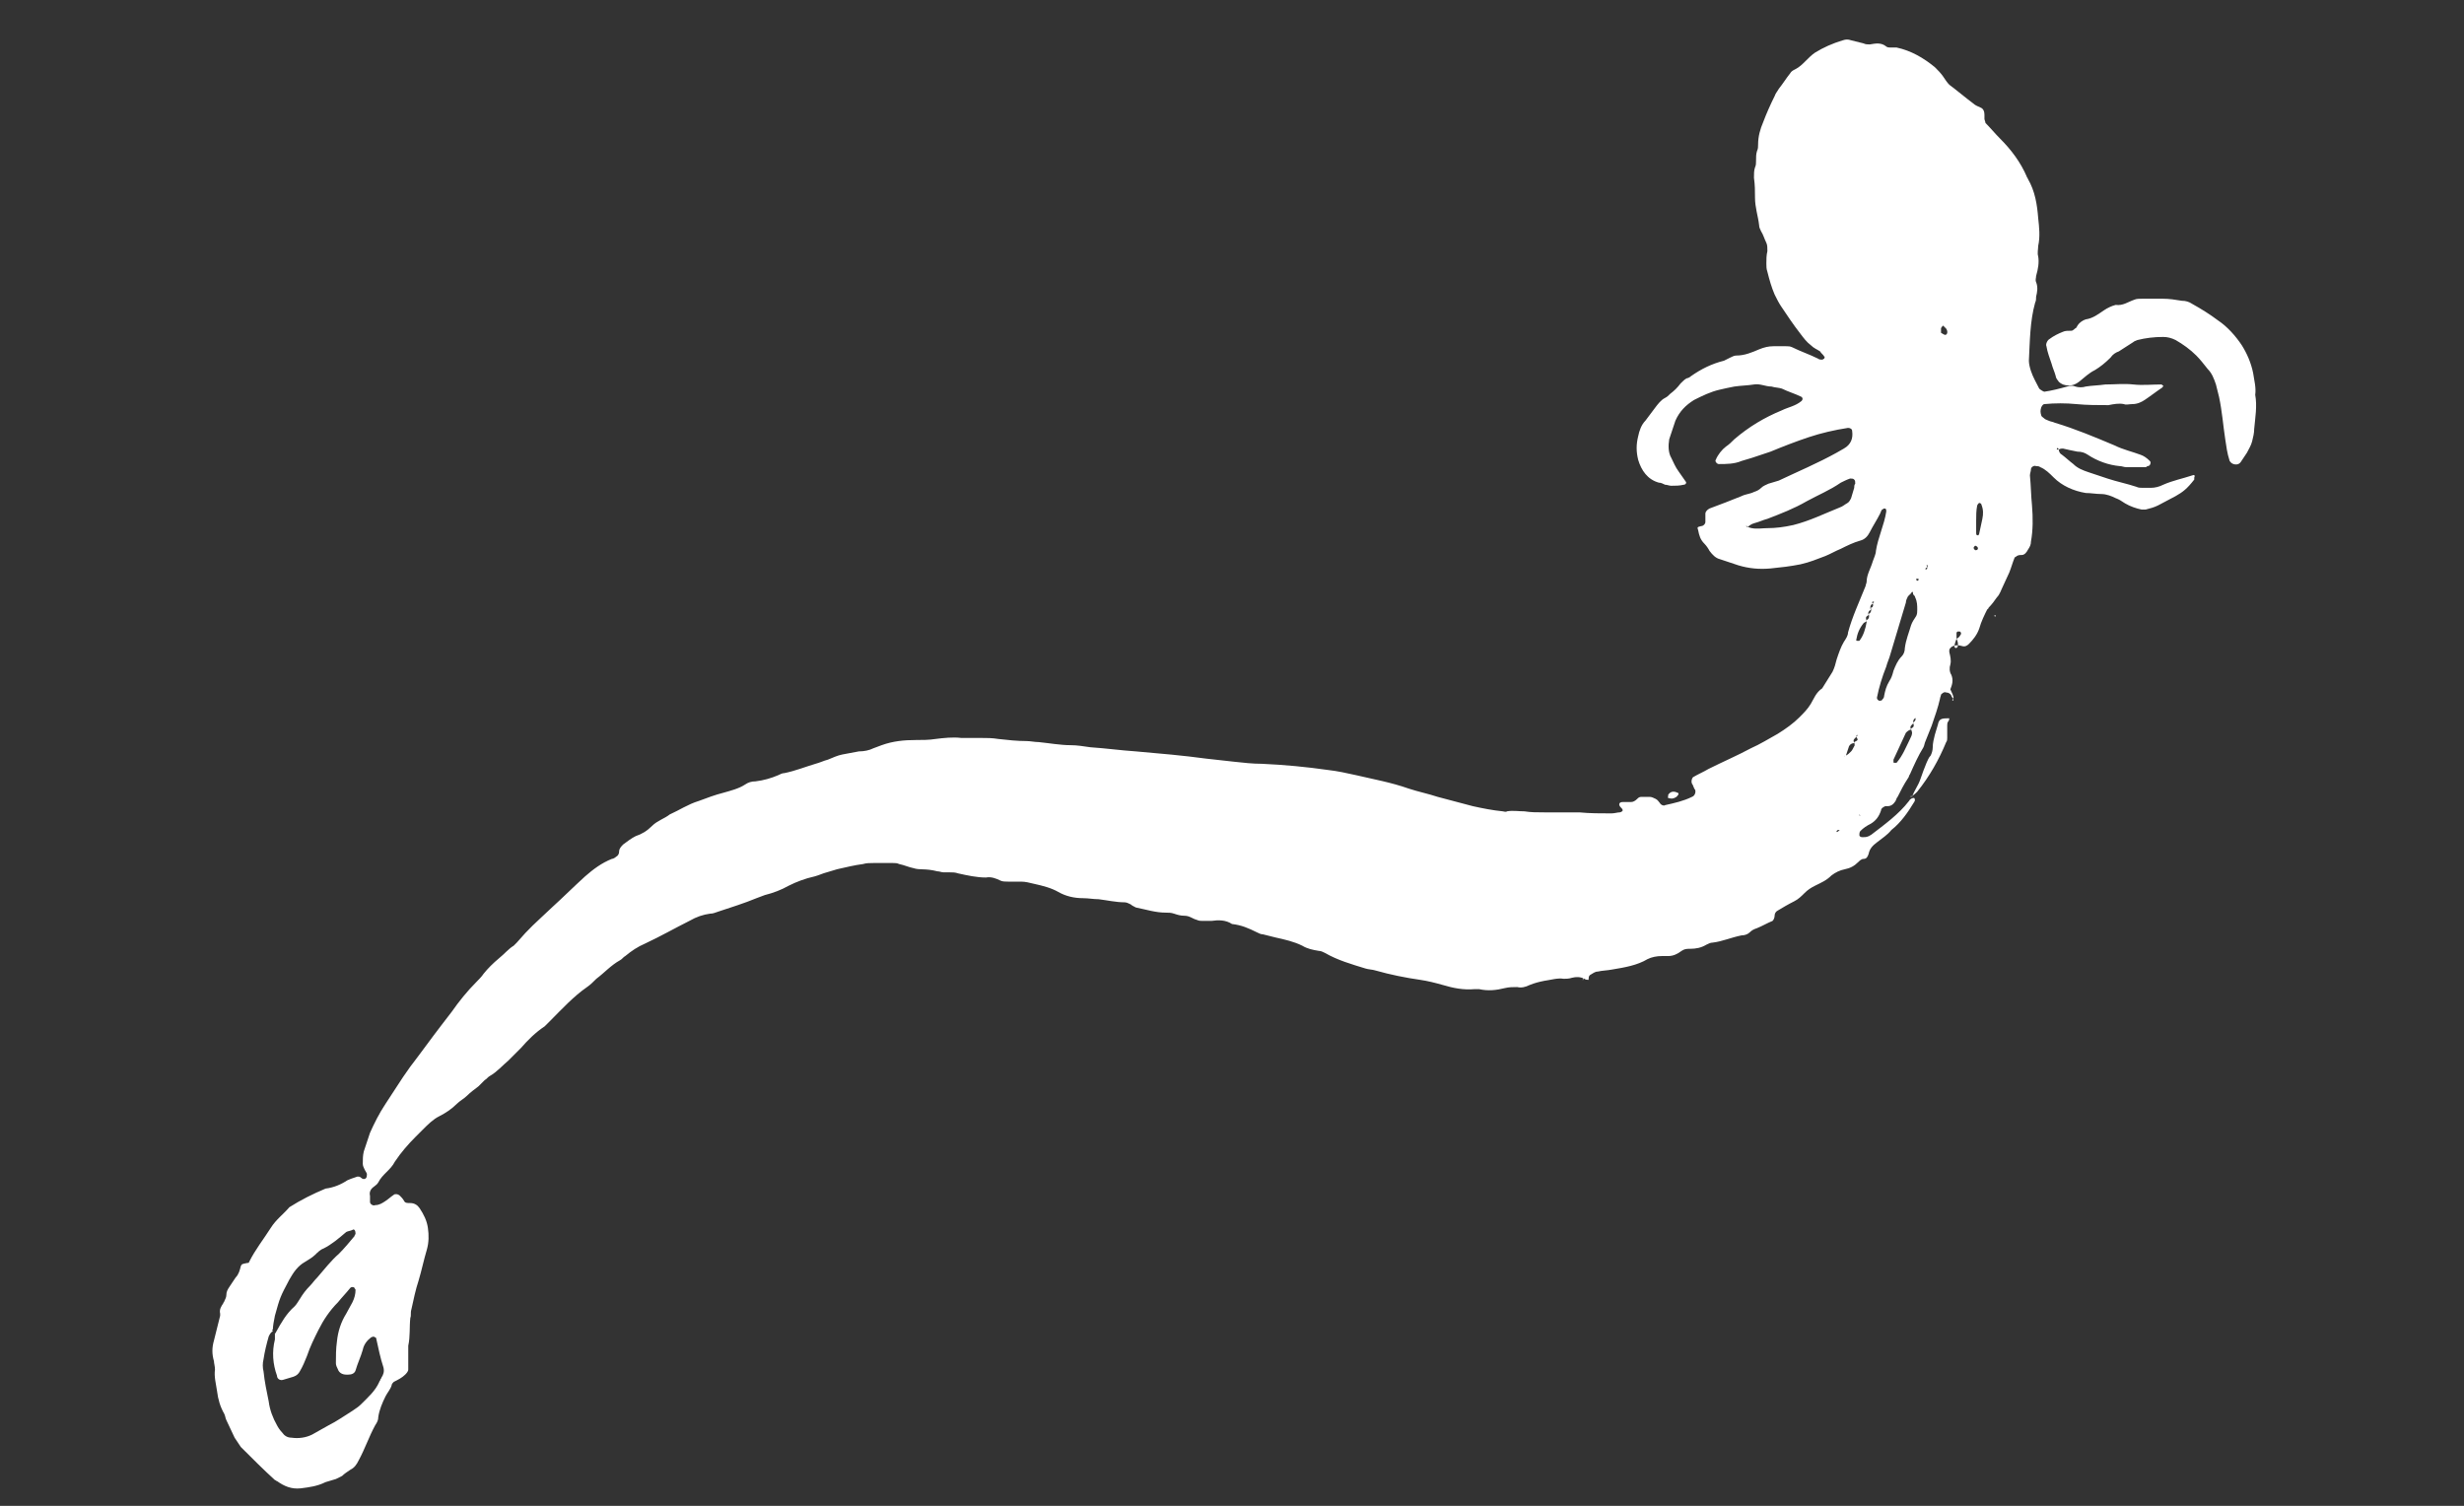 <?xml version="1.0" encoding="utf-8"?>
<!-- Generator: Adobe Illustrator 23.0.0, SVG Export Plug-In . SVG Version: 6.00 Build 0)  -->
<svg version="1.1" id="レイヤー_1" xmlns="http://www.w3.org/2000/svg" xmlns:xlink="http://www.w3.org/1999/xlink" x="0px"
	 y="0px" viewBox="0 0 238.4 145.7" style="enable-background:new 0 0 238.4 145.7;" xml:space="preserve">
<rect x="0" y="0" width="238.4" height="145.7" fill="#333333" stroke="none"/>
<style type="text/css">
	.st0{fill:#FFFFFF;}
</style>
<path class="st0" d="M189,67.6c-0.1-0.1-0.2-0.2-0.2-0.3c-0.1-0.2-0.3-0.3-0.5-0.3c-0.2-0.1-0.4,0.1-0.5,0.2c0,0.1-0.1,0.3-0.1,0.4
	c-0.2,0.9-0.5,1.7-0.8,2.6c-0.2,0.5-0.4,1-0.6,1.5c-0.1,0.2-0.1,0.4-0.2,0.6c-0.5,0.8-0.9,1.7-1.3,2.6c-0.1,0.1-0.1,0.3-0.2,0.4
	c-0.4,0.6-0.7,1.2-1,1.8c-0.1,0.1-0.1,0.2-0.2,0.4c-0.2,0.3-0.4,0.5-0.8,0.5c-0.1,0-0.1,0-0.2,0c-0.2,0.1-0.4,0.2-0.4,0.4
	c-0.2,0.6-0.5,1-1,1.3c-0.4,0.2-0.7,0.4-1,0.7c-0.1,0.1-0.1,0.3-0.1,0.4c0,0.1,0.1,0.2,0.3,0.2c0.2,0,0.4,0,0.6-0.1
	c0.1,0,0.1-0.1,0.2-0.1c1.3-1,2.7-2,3.7-3.3c0.1-0.2,0.3-0.3,0.5-0.3l0,0c0.1,0.1,0.1,0.3,0,0.4c-0.6,1-1.3,2-2.2,2.7
	c-0.4,0.5-0.9,0.8-1.4,1.2c-0.4,0.3-0.7,0.6-0.8,1.1c-0.1,0.3-0.2,0.5-0.5,0.5c-0.2,0-0.4,0.2-0.5,0.3c-0.4,0.4-0.8,0.6-1.3,0.7
	c-0.5,0.1-0.9,0.3-1.3,0.6c-0.5,0.5-1,0.7-1.6,1c-0.4,0.2-0.7,0.4-1,0.7c-0.3,0.3-0.6,0.6-1,0.8c-0.6,0.3-1.1,0.6-1.6,0.9
	c-0.2,0.1-0.3,0.3-0.3,0.5c0,0.2-0.1,0.4-0.2,0.5c-0.5,0.2-1,0.5-1.5,0.7c-0.3,0.1-0.5,0.2-0.7,0.4c-0.2,0.2-0.5,0.3-0.8,0.3
	c-1,0.2-1.9,0.6-2.8,0.7c-0.2,0-0.4,0.1-0.6,0.2c-0.5,0.3-1,0.4-1.6,0.4c-0.3,0-0.5,0-0.8,0.2c-0.4,0.3-0.8,0.5-1.3,0.5
	c-0.2,0-0.4,0-0.6,0c-0.5,0-1,0.1-1.4,0.3c-1,0.6-2.2,0.8-3.4,1c-0.5,0.1-1,0.1-1.4,0.2c-0.3,0-0.5,0.2-0.7,0.3
	c-0.2,0.1-0.2,0.3-0.2,0.6l0-0.1c-0.1,0-0.3,0-0.4-0.1c-0.4-0.2-0.8-0.2-1.2-0.1c-0.3,0.1-0.6,0.1-0.8,0.1c-0.6-0.1-1.2,0.1-1.9,0.2
	c-0.5,0.1-0.9,0.2-1.4,0.4c-0.4,0.2-0.8,0.3-1.2,0.2c-0.4,0-0.8,0-1.2,0.1c-0.8,0.2-1.6,0.3-2.5,0.1c-0.1,0-0.3,0-0.4,0
	c-1.1,0.1-2.1-0.1-3.1-0.4c-0.7-0.2-1.5-0.4-2.2-0.5c-1.4-0.2-2.9-0.5-4.3-0.9c-0.3-0.1-0.7-0.1-1-0.2c-1.3-0.4-2.7-0.8-3.9-1.5
	c-0.2-0.1-0.4-0.2-0.6-0.2c-0.6-0.1-1.1-0.2-1.6-0.5c-0.8-0.4-1.7-0.6-2.6-0.8c-0.4-0.1-0.8-0.2-1.2-0.3c-0.2,0-0.4-0.1-0.6-0.2
	c-0.8-0.4-1.5-0.7-2.4-0.8c-0.6-0.4-1.3-0.4-2-0.3c-0.3,0-0.6,0-0.8,0c-0.2,0-0.4,0-0.6-0.1c-0.4-0.1-0.7-0.4-1.2-0.4
	c-0.4,0-0.7-0.1-1-0.2c-0.3-0.1-0.5-0.1-0.8-0.1c-1,0-1.9-0.3-2.9-0.5c-0.2-0.1-0.4-0.2-0.5-0.3c-0.2-0.1-0.4-0.2-0.6-0.2
	c-0.8,0-1.7-0.2-2.5-0.3c-0.5,0-1-0.1-1.5-0.1c-0.9,0-1.7-0.2-2.4-0.6c-0.7-0.4-1.5-0.6-2.4-0.8c-0.4-0.1-0.8-0.2-1.2-0.2
	c-0.4,0-0.8,0-1.2,0c-0.3,0-0.6,0-0.8-0.1c-0.4-0.2-0.9-0.4-1.4-0.3c-0.9,0-1.8-0.2-2.7-0.4c-0.3-0.1-0.5-0.1-0.8-0.1
	c-0.2,0-0.4,0-0.6,0c-0.2,0-0.4-0.1-0.6-0.1C89.5,84,89,84.2,88.4,84c-0.5-0.1-0.9-0.3-1.4-0.4c-0.2-0.1-0.4-0.1-0.6-0.1
	c-0.6,0-1.3,0-1.9,0c-0.3,0-0.7,0-1,0.1c-0.8,0.1-1.6,0.3-2.5,0.5c-0.3,0.1-0.7,0.2-1,0.3c-0.4,0.1-0.8,0.3-1.2,0.4
	c-0.9,0.2-1.7,0.5-2.5,0.9c-0.7,0.4-1.5,0.7-2.3,0.9c-0.3,0.1-0.5,0.2-0.8,0.3c-1.2,0.5-2.5,0.9-3.7,1.3c-0.3,0.1-0.5,0.2-0.8,0.2
	c-0.7,0.1-1.3,0.3-2,0.7c-1.4,0.7-2.8,1.5-4.3,2.2c-0.7,0.3-1.3,0.7-1.9,1.2c-0.2,0.1-0.3,0.3-0.5,0.4c-0.9,0.5-1.5,1.2-2.3,1.8
	c-0.3,0.3-0.6,0.6-0.9,0.8c-1.3,0.9-2.4,2.1-3.5,3.2c-0.2,0.2-0.4,0.4-0.6,0.6c-0.9,0.6-1.6,1.3-2.3,2.1c-0.4,0.4-0.8,0.8-1.2,1.2
	c-0.6,0.5-1.1,1.1-1.8,1.5c-0.2,0.1-0.3,0.3-0.5,0.4c-0.2,0.2-0.4,0.4-0.6,0.6c-0.4,0.3-0.8,0.6-1.1,0.9c-0.3,0.3-0.7,0.5-1,0.8
	c-0.5,0.5-1.1,0.9-1.7,1.2c-0.6,0.3-1.1,0.8-1.6,1.3c-0.2,0.2-0.5,0.5-0.7,0.7c-0.7,0.7-1.4,1.5-2,2.4c-0.2,0.4-0.5,0.7-0.8,1
	c-0.3,0.3-0.6,0.6-0.8,1c-0.1,0.2-0.3,0.3-0.4,0.4c-0.3,0.2-0.5,0.5-0.4,0.9c0,0.2,0,0.4,0,0.6c0,0.2,0.3,0.4,0.5,0.3
	c0.4,0,0.7-0.2,1-0.4c0.3-0.2,0.5-0.4,0.8-0.6c0.1-0.1,0.4-0.1,0.6,0.1c0.1,0.1,0.3,0.3,0.4,0.5c0.1,0.2,0.3,0.2,0.6,0.2
	c0.4,0,0.7,0.2,0.9,0.5c0.4,0.6,0.7,1.2,0.8,1.9c0.1,0.7,0.1,1.4-0.1,2.1c-0.3,1-0.5,2-0.8,3c-0.3,0.9-0.5,1.9-0.7,2.8
	c-0.1,0.3,0,0.6-0.1,0.8c-0.1,0.9,0,1.8-0.2,2.7c0,0.2,0,0.4,0,0.6c0,0.6,0,1.1,0,1.7c0,0.2-0.2,0.4-0.3,0.5
	c-0.3,0.3-0.7,0.5-1.1,0.7c-0.1,0.1-0.2,0.2-0.2,0.3c-0.1,0.4-0.4,0.7-0.6,1.1c-0.3,0.6-0.6,1.3-0.7,2c0,0.3-0.1,0.5-0.3,0.8
	c-0.6,1.1-1,2.3-1.6,3.4c-0.2,0.4-0.4,0.7-0.8,0.9c-0.3,0.2-0.6,0.4-0.8,0.6c-0.2,0.1-0.4,0.2-0.6,0.3c-0.3,0.1-0.7,0.2-1,0.3
	c-0.8,0.4-1.6,0.5-2.4,0.6c-0.9,0.1-1.6-0.2-2.3-0.7c-0.1,0-0.1-0.1-0.2-0.1c-1.1-1-2.2-2.1-3.3-3.2c-0.2-0.3-0.4-0.6-0.6-0.9
	c-0.3-0.6-0.5-1.1-0.8-1.7c-0.1-0.2-0.1-0.4-0.2-0.6c-0.4-0.7-0.6-1.4-0.7-2.2c-0.1-0.7-0.3-1.4-0.2-2.1c0-0.3-0.1-0.6-0.1-0.8
	c-0.2-0.7-0.2-1.3,0-2c0.2-0.8,0.4-1.6,0.6-2.4c0-0.1,0-0.1,0-0.2c-0.1-0.4,0.1-0.7,0.3-1c0-0.1,0.1-0.1,0.1-0.2
	c0.1-0.2,0.2-0.4,0.2-0.6c0-0.3,0.1-0.5,0.3-0.8c0.2-0.3,0.4-0.6,0.6-0.9c0.3-0.3,0.4-0.7,0.5-1.1c0.1-0.2,0.1-0.2,0.6-0.3
	c0.1,0,0.2,0,0.2-0.1c0.6-1.2,1.4-2.2,2.1-3.3c0.5-0.8,1.2-1.3,1.8-2c1.1-0.7,2.3-1.3,3.5-1.8c0.8-0.1,1.5-0.4,2.1-0.8
	c0.2-0.1,0.5-0.2,0.8-0.3c0.2-0.1,0.4-0.1,0.6,0.1c0.1,0.1,0.3,0.1,0.4,0c0.1-0.1,0.1-0.3,0.1-0.4c0-0.1-0.1-0.2-0.2-0.4
	c-0.1-0.2-0.2-0.4-0.2-0.6c0-0.4,0-0.8,0.1-1.2c0.2-0.6,0.4-1.2,0.6-1.8c0.4-0.9,0.9-1.9,1.5-2.8c0.6-0.9,1.1-1.7,1.7-2.6
	c0.2-0.3,0.5-0.7,0.7-1c1-1.3,2-2.7,3-4c0.3-0.4,0.7-0.9,1-1.3c0.7-1,1.5-2,2.4-2.9c0.2-0.2,0.5-0.5,0.7-0.8c0.4-0.5,0.9-1,1.5-1.5
	c0.5-0.4,0.9-0.9,1.4-1.2c0.1-0.1,0.2-0.2,0.3-0.3c1.3-1.5,1.6-1.7,3.4-3.4c1.1-1,2.1-2,3.2-3c0.8-0.7,1.6-1.3,2.6-1.7
	c0.1,0,0.3-0.1,0.4-0.2c0.2-0.1,0.3-0.3,0.3-0.5c0-0.3,0.2-0.5,0.4-0.7c0.4-0.3,0.8-0.6,1.2-0.8c0.6-0.2,1.1-0.5,1.6-1
	c0.5-0.5,1.2-0.7,1.7-1.1c0.9-0.4,1.8-1,2.8-1.3c0.8-0.3,1.6-0.6,2.4-0.8c0.7-0.2,1.5-0.4,2.1-0.8c0.3-0.2,0.6-0.3,1-0.3
	c0.8-0.1,1.5-0.3,2.2-0.6c0.2-0.1,0.4-0.2,0.6-0.2c1-0.2,2-0.6,3-0.9c0.4-0.1,0.8-0.3,1.2-0.4c0.5-0.2,0.9-0.4,1.4-0.5
	c0.5-0.1,1.1-0.2,1.6-0.3c0.5,0,1-0.1,1.4-0.3c0.3-0.1,0.5-0.2,0.8-0.3c1.1-0.4,2.2-0.5,3.3-0.5c0.6,0,1.3,0,1.9-0.1
	c0.8-0.1,1.7-0.2,2.5-0.1c0.6,0,1.3,0,1.9,0c0.6,0,1.1,0,1.7,0.1c0.9,0.1,1.8,0.2,2.7,0.2c0.4,0,0.8,0.1,1.2,0.1
	c1,0.1,2.1,0.3,3.1,0.3c0.6,0,1.2,0.1,1.9,0.2c1.5,0.1,2.9,0.3,4.4,0.4c2.3,0.2,4.6,0.4,6.8,0.7c0.9,0.1,1.8,0.2,2.7,0.3
	c0.9,0.1,1.8,0.2,2.7,0.2c2.2,0.1,4.3,0.3,6.4,0.6c0.9,0.1,1.8,0.3,2.7,0.5c1.7,0.4,3.4,0.7,5.1,1.3c0.9,0.3,1.9,0.5,2.8,0.8
	c1.1,0.3,2.3,0.6,3.4,0.9c0.9,0.2,1.9,0.4,2.9,0.5c0.1,0,0.3,0.1,0.4,0c0.6-0.1,1.1,0,1.7,0c0.6,0.1,1.2,0.1,1.9,0.1
	c0.6,0,1.1,0,1.7,0c0.6,0,1.1,0,1.7,0c1,0.1,2.1,0.1,3.1,0.1c0.3,0,0.6-0.1,0.8-0.1c0.1,0,0.3-0.1,0.3-0.2c0-0.1-0.1-0.2-0.2-0.3
	c-0.2-0.2-0.2-0.5,0.2-0.5c0.3,0,0.6,0,0.8,0c0.2,0,0.4-0.1,0.6-0.3c0.1-0.1,0.2-0.2,0.4-0.2c0.3,0,0.6,0,0.8,0
	c0.2,0,0.4,0.1,0.6,0.2c0.2,0.1,0.3,0.3,0.4,0.4c0.1,0.2,0.4,0.3,0.5,0.2c0.9-0.2,1.8-0.4,2.6-0.8c0.3-0.1,0.4-0.5,0.3-0.7
	c-0.1-0.1-0.1-0.2-0.2-0.4c0-0.1-0.1-0.1-0.1-0.2c-0.1-0.2,0-0.5,0.1-0.6c0.5-0.3,1-0.5,1.5-0.8c1.4-0.7,2.8-1.3,4.1-2
	c0.9-0.4,1.7-0.9,2.6-1.4c0.8-0.5,1.5-1,2.1-1.6c0.4-0.4,0.8-0.8,1.1-1.3c0.3-0.5,0.5-1.1,1.1-1.5c0.3-0.5,0.7-1.1,1-1.6
	c0.2-0.4,0.3-0.8,0.4-1.2c0.2-0.6,0.4-1.2,0.7-1.7c0.2-0.3,0.4-0.6,0.4-0.9c0.4-1.5,1.1-3,1.7-4.5c0-0.1,0.1-0.3,0.1-0.4
	c0-0.7,0.4-1.3,0.6-2c0.1-0.3,0.3-0.7,0.3-1c0.2-1.3,0.8-2.5,1-3.8c0-0.2,0-0.3-0.2-0.3c-0.1,0-0.1,0.1-0.2,0.1
	c-0.1,0.1-0.1,0.2-0.2,0.4c-0.3,0.6-0.7,1.2-1,1.8c-0.2,0.4-0.5,0.7-0.9,0.8c-0.7,0.2-1.3,0.5-1.9,0.8c-0.5,0.2-1,0.5-1.5,0.7
	c-0.8,0.3-1.5,0.6-2.4,0.8c-1,0.2-1.9,0.3-2.9,0.4c-1.1,0.1-2.1,0-3.1-0.3c-0.6-0.2-1.2-0.4-1.8-0.6c-0.4-0.1-0.7-0.4-1-0.8
	c-0.1-0.2-0.3-0.5-0.5-0.7c-0.4-0.4-0.5-0.8-0.6-1.3c-0.1-0.3-0.1-0.3,0.3-0.4c0.2,0,0.4-0.2,0.4-0.4c0-0.3,0-0.6,0-0.8
	c0-0.2,0.2-0.4,0.4-0.5c1.1-0.4,2.1-0.8,3.1-1.2c0.4-0.2,0.8-0.2,1.2-0.4c0.3-0.1,0.5-0.2,0.7-0.4c0.2-0.2,0.5-0.3,0.7-0.4
	c0.3-0.1,0.7-0.2,1-0.3c1.9-0.9,3.8-1.7,5.6-2.7c0.2-0.1,0.5-0.3,0.7-0.4c0.7-0.4,0.9-1,0.8-1.7c0-0.2-0.2-0.3-0.4-0.3
	c-1.3,0.2-2.6,0.5-3.8,0.9c-1.2,0.4-2.5,0.9-3.7,1.4c-0.6,0.2-1.2,0.4-1.8,0.6c-0.3,0.1-0.7,0.2-1,0.3c-0.7,0.3-1.5,0.3-2.2,0.3
	c-0.2,0-0.4-0.3-0.3-0.4c0.2-0.5,0.6-1,1-1.3c0.3-0.2,0.5-0.4,0.8-0.7c1.4-1.2,2.9-2.1,4.6-2.8c0.6-0.3,1.3-0.4,1.9-0.9
	c0,0,0.1-0.1,0.1-0.2c0-0.1,0-0.1-0.1-0.2c-0.6-0.3-1.3-0.5-1.9-0.8c-0.3-0.1-0.7-0.1-1-0.2c-0.6,0-1.1-0.3-1.7-0.2
	c-0.6,0.1-1.2,0.1-1.9,0.2c-0.5,0.1-1,0.2-1.4,0.3c-0.9,0.2-1.7,0.6-2.5,1c-0.8,0.5-1.4,1.1-1.8,2c-0.2,0.6-0.4,1.2-0.6,1.8
	c-0.1,0.6-0.1,1.3,0.2,1.8c0.2,0.4,0.4,0.9,0.7,1.3c0.2,0.3,0.5,0.7,0.7,1c0.1,0.1,0,0.3-0.2,0.3c-0.4,0.1-0.8,0.1-1.2,0.1
	c-0.2,0-0.4-0.1-0.6-0.1c-0.2-0.1-0.4-0.2-0.6-0.2c-1.1-0.3-1.7-1.2-2-2.2c-0.2-0.8-0.2-1.5,0-2.3c0.1-0.5,0.3-1.1,0.7-1.5
	c0.3-0.4,0.6-0.8,0.9-1.2c0.3-0.4,0.6-0.8,1-1c0.2-0.1,0.3-0.2,0.5-0.4c0.4-0.3,0.7-0.6,1-1c0.2-0.2,0.4-0.4,0.6-0.5
	c0.1,0,0.3-0.1,0.4-0.2c1-0.7,2-1.2,3.2-1.5c0.2-0.1,0.4-0.2,0.6-0.3c0.2-0.1,0.4-0.2,0.6-0.2c0.8,0,1.5-0.3,2.2-0.6
	c0.5-0.2,0.9-0.3,1.4-0.3c0.4,0,0.8,0,1.2,0c0.2,0,0.4,0,0.6,0.1c0.8,0.4,1.7,0.7,2.5,1.1c0.1,0.1,0.3,0.1,0.4,0.1
	c0.1,0,0.1-0.1,0.2-0.1c0-0.1,0.1-0.2,0-0.2c-0.1-0.2-0.3-0.3-0.4-0.5c-0.3-0.2-0.6-0.3-0.9-0.6c-0.4-0.3-0.7-0.7-1-1.1
	c-0.7-0.9-1.3-1.8-1.9-2.7c-0.2-0.3-0.4-0.7-0.6-1.1c-0.3-0.7-0.5-1.4-0.7-2.2c-0.1-0.3-0.1-0.5-0.1-0.8c0-0.4,0-0.8,0.1-1.2
	c0-0.3,0-0.6-0.1-0.8c-0.2-0.4-0.3-0.8-0.5-1.1c-0.1-0.2-0.2-0.4-0.2-0.6c-0.1-0.9-0.4-1.7-0.4-2.7c0-0.6,0-1.2-0.1-1.9
	c0-0.4,0-0.7,0.1-1c0.1-0.2,0.1-0.4,0.1-0.6c0-0.4,0-0.7,0.1-1c0.1-0.2,0.1-0.4,0.1-0.6c0-0.8,0.2-1.5,0.5-2.2
	c0.3-0.8,0.7-1.7,1.1-2.5c0.1-0.3,0.3-0.5,0.4-0.7c0.4-0.5,0.7-1,1.1-1.5c0.1-0.2,0.3-0.3,0.5-0.4c0.4-0.2,0.7-0.5,1-0.8
	c0.3-0.3,0.6-0.6,0.9-0.8c0.8-0.5,1.7-0.9,2.7-1.2c0.3-0.1,0.5-0.1,0.8,0c0.4,0.1,0.8,0.2,1.2,0.3c0.2,0.1,0.4,0.1,0.6,0.1
	c0.6-0.1,1.1-0.2,1.6,0.2c0.1,0.1,0.3,0.1,0.4,0.1c0.2,0,0.4,0,0.6,0c1.4,0.3,2.6,1,3.7,1.9c0.3,0.3,0.6,0.6,0.8,0.9
	c0.2,0.3,0.4,0.6,0.6,0.8c0.8,0.6,1.5,1.2,2.3,1.8c0.2,0.2,0.5,0.3,0.7,0.4c0.3,0.1,0.4,0.4,0.4,0.7c0,0.1,0,0.3,0,0.4
	c0,0.1,0.1,0.3,0.1,0.4c0.5,0.5,0.9,1,1.4,1.5c1.1,1.1,2,2.3,2.6,3.7c0,0.1,0.1,0.1,0.1,0.2c0.7,1.2,0.9,2.5,1,3.8
	c0.1,0.9,0.2,1.8,0,2.7c0,0.3-0.1,0.7,0,1c0.1,0.6,0,1.2-0.2,1.9c0,0.2-0.1,0.4,0,0.6c0.2,0.5,0.1,1,0,1.4c0,0.2,0,0.4-0.1,0.6
	c-0.5,1.8-0.5,3.7-0.6,5.6c0,0.3,0.1,0.7,0.2,1c0.2,0.6,0.5,1.1,0.8,1.7c0.1,0.1,0.4,0.3,0.5,0.3c0.7-0.1,1.5-0.3,2.2-0.5
	c0.3-0.1,0.6-0.1,0.8,0c0.3,0.1,0.7,0.1,1,0c0.6-0.1,1.2-0.1,1.9-0.2c0.9,0,1.8-0.1,2.7,0c0.9,0.1,1.8,0,2.7,0
	c0.1,0,0.1,0.1,0.2,0.1c0,0,0,0.1-0.1,0.2c-0.6,0.4-1.1,0.8-1.7,1.2c-0.3,0.2-0.7,0.4-1.2,0.4c-0.3,0-0.6,0.1-0.8,0
	c-0.5-0.1-1,0-1.5,0.1c-1,0-2.1,0-3.1-0.1c-1-0.1-2.1-0.1-3.1,0c-0.1,0-0.2,0.1-0.3,0.3c-0.1,0.3-0.1,0.5,0,0.8
	c0,0.1,0.2,0.2,0.3,0.3c0.1,0.1,0.2,0.1,0.4,0.2c0.2,0.1,0.4,0.1,0.6,0.2c2,0.6,3.9,1.4,5.8,2.2c0.8,0.4,1.7,0.6,2.5,0.9
	c0.3,0.1,0.6,0.3,0.9,0.6c0.1,0.1,0.1,0.2,0,0.4c0,0-0.1,0.1-0.2,0.1c-0.1,0-0.1,0.1-0.2,0.1c-0.5,0-1,0-1.5,0c-0.1,0-0.3,0-0.4,0
	c-0.2,0-0.4-0.1-0.6-0.1c-1.1-0.1-2.2-0.5-3.1-1.1c-0.3-0.2-0.6-0.3-1-0.3c-0.5-0.1-1-0.2-1.4-0.3c-0.1,0-0.3,0-0.4,0.1
	c-0.1-0.2-0.2-0.2-0.2,0c0.1,0,0.1,0,0.2,0c0,0.2,0.1,0.4,0.3,0.5c0.4,0.3,0.7,0.6,1.1,0.9c0.4,0.4,0.9,0.6,1.5,0.8
	c0.6,0.2,1.2,0.4,1.8,0.6c0.9,0.3,1.9,0.5,2.8,0.8c0.2,0.1,0.4,0.1,0.6,0.1c0.3,0,0.6,0,0.8,0c0.4,0,0.8-0.1,1.2-0.3
	c0.9-0.4,1.9-0.6,2.8-0.9c0.2-0.1,0.3,0,0.2,0.2c0,0.1,0,0.1,0,0.2c-0.7,0.9-1.1,1.2-1.8,1.6c-0.6,0.3-1.1,0.6-1.7,0.9
	c-0.4,0.2-0.8,0.3-1.2,0.4c-0.1,0-0.3,0-0.4,0c-0.5-0.1-1.1-0.3-1.6-0.6c-0.3-0.2-0.6-0.4-0.9-0.5c-0.4-0.2-0.9-0.4-1.4-0.4
	c-0.5,0-1-0.1-1.5-0.1c-1.2-0.2-2.3-0.7-3.1-1.5c-0.4-0.4-0.8-0.8-1.3-1c-0.1-0.1-0.3-0.1-0.4-0.1c-0.2-0.1-0.5,0.1-0.5,0.3
	c0,0.2-0.1,0.4-0.1,0.6c0.1,1,0.1,1.9,0.2,2.9c0.1,1.2,0.1,2.4-0.1,3.5c0,0.3-0.1,0.5-0.3,0.8c-0.1,0.2-0.3,0.5-0.6,0.5
	c-0.2,0-0.4,0-0.6,0.2c-0.1,0-0.1,0.1-0.1,0.1c-0.2,0.5-0.3,0.9-0.5,1.4c-0.2,0.4-0.4,0.9-0.6,1.3c-0.2,0.4-0.3,0.8-0.6,1.1
	c-0.2,0.3-0.5,0.7-0.8,1c0,0.1-0.1,0.1-0.1,0.2l0-0.1c-0.3,0.6-0.6,1.2-0.8,1.9c-0.2,0.6-0.6,1.1-1,1.5c-0.2,0.2-0.4,0.3-0.7,0.2
	c-0.3-0.1-0.7-0.1-1,0.1c-0.1,0.1-0.2,0.2-0.2,0.3c0,0.1,0,0.1,0,0.2c0.1,0.4,0.2,0.8,0.1,1.2c-0.1,0.3-0.1,0.7,0.1,1
	c0.2,0.5,0.1,0.9-0.1,1.4C189.1,67.5,189,67.5,189,67.6L189,67.6z M186.5,54.9c-0.1,0-0.1,0-0.2,0.1c0,0,0,0.1,0,0.1
	C186.4,55.1,186.4,55.1,186.5,54.9c0-0.2,0-0.3-0.1-0.2C186.4,54.8,186.5,54.9,186.5,54.9z M181.2,58.4c-0.2,0.1-0.3,0.3-0.2,0.6
	c-0.2,0.1-0.3,0.3-0.2,0.5c-0.3,0.2-0.3,0.2-0.2,0.6c-0.1,0.1-0.2,0.1-0.3,0.2c-0.4,0.5-0.6,1-0.7,1.6c0,0.1,0,0.1,0.1,0.1
	c0,0,0.1,0,0.2,0c0.4-0.5,0.6-1.2,0.7-1.8c0-0.1,0-0.1,0-0.2c0.2-0.1,0.3-0.3,0.2-0.6c0.2-0.1,0.3-0.3,0.2-0.6
	C181.1,58.8,181.3,58.7,181.2,58.4c0-0.1,0.1-0.1,0.1-0.1c0,0,0-0.1,0-0.1C181.1,58.2,181.1,58.3,181.2,58.4z M179.6,71.3
	c-0.3,0.3-0.3,0.3-0.2,0.6c-0.2,0-0.4,0.1-0.5,0.3c-0.1,0.3-0.2,0.6-0.3,0.9c0,0.1,0,0.2-0.1,0.1c-0.1-0.2-0.1,0.1,0.1-0.1
	c0.2-0.1,0.3-0.2,0.5-0.4c0.1-0.1,0.2-0.3,0.3-0.5c0.1-0.1,0-0.3,0-0.4C179.8,71.6,179.8,71.6,179.6,71.3c0,0,0.1-0.1,0.1-0.1
	c0,0,0-0.1,0-0.1C179.7,71.1,179.6,71.1,179.6,71.3z M185.5,68.9c-0.1,0.2-0.1,0.4-0.2,0.6c-0.2,0.1-0.2,0.3-0.2,0.5
	c-0.3,0.3-0.3,0.3-0.2,0.6c-0.2,0-0.4,0.2-0.5,0.3c-0.4,0.9-0.8,1.7-1.2,2.6c0,0.1,0,0.1,0,0.2c0,0.1,0,0.1,0.1,0.1
	c0.1,0,0.1,0,0.2,0c0.6-0.7,0.9-1.5,1.3-2.3c0.1-0.2,0.2-0.4,0.2-0.6c0-0.1-0.1-0.3-0.1-0.4c0.3-0.2,0.3-0.2,0.2-0.6
	c0.2-0.1,0.3-0.3,0.2-0.5C185.3,69.3,185.4,69.1,185.5,68.9l0-0.1L185.5,68.9z M189.3,61.8c0.2-0.1,0.3-0.2,0.4-0.4
	c0.1-0.1,0-0.3-0.1-0.3c0,0-0.1,0-0.2,0c0,0-0.1,0.1-0.1,0.1C189.3,61.4,189.3,61.6,189.3,61.8c-0.1,0.3-0.2,0.5-0.2,0.8
	c0,0,0.1,0.1,0.1,0.1c0.1,0,0.1,0,0.2-0.1C189.5,62.3,189.4,62,189.3,61.8z M169.1,51c0,0,0-0.1-0.1-0.1c0,0-0.1,0-0.1,0
	C168.9,50.9,168.9,50.9,169.1,51c0.1,0,0.3,0.1,0.4,0.1c0.5,0.1,1,0,1.5,0c0.8,0,1.6-0.1,2.5-0.3c1.6-0.4,3-1.1,4.5-1.7
	c0.3-0.1,0.5-0.3,0.7-0.4c0.2-0.1,0.3-0.3,0.4-0.5c0.1-0.3,0.2-0.7,0.3-1c0-0.1,0-0.3,0.1-0.4c0-0.2,0-0.3-0.1-0.4
	c-0.1-0.1-0.2-0.1-0.4-0.1c-0.3,0.1-0.7,0.3-0.9,0.4c-1,0.7-2.2,1.2-3.3,1.8c-1.2,0.7-2.5,1.2-3.8,1.7c-0.4,0.1-0.8,0.3-1.2,0.4
	C169.4,50.7,169.2,50.9,169.1,51z M26.4,128.8c-0.2,0.1-0.3,0.3-0.4,0.5c-0.2,0.7-0.4,1.5-0.5,2.2c-0.1,0.4-0.1,0.8,0,1.2
	c0.1,1,0.3,1.9,0.5,2.9c0.1,0.8,0.4,1.6,0.8,2.3c0.1,0.2,0.3,0.5,0.5,0.7c0.2,0.3,0.5,0.5,0.9,0.5c0.7,0.1,1.4,0,2-0.3
	c0.5-0.3,1.1-0.6,1.6-0.9c0.8-0.4,1.5-0.9,2.3-1.4c0.3-0.2,0.6-0.4,0.8-0.6c0.7-0.7,1.4-1.3,1.8-2.2c0-0.1,0.1-0.1,0.1-0.2
	c0-0.1,0.1-0.1,0.1-0.2c0.2-0.3,0.3-0.6,0.2-1c-0.3-0.9-0.5-1.9-0.7-2.8c0-0.1-0.1-0.1-0.1-0.1c-0.1-0.1-0.2-0.1-0.4,0
	c-0.4,0.3-0.7,0.7-0.8,1.2c-0.2,0.7-0.5,1.3-0.7,2c-0.1,0.3-0.4,0.4-0.7,0.4c-0.1,0-0.1,0-0.2,0c-0.4,0-0.7-0.2-0.8-0.5
	c-0.1-0.2-0.2-0.4-0.2-0.6c0-0.7,0-1.4,0.1-2.1c0.1-1,0.4-1.9,0.9-2.7c0.2-0.4,0.4-0.7,0.6-1.1c0.2-0.4,0.3-0.8,0.3-1.2
	c0-0.1-0.1-0.1-0.1-0.2c-0.1-0.1-0.3-0.1-0.4,0c-0.4,0.5-0.8,0.9-1.2,1.4c-0.8,0.8-1.4,1.7-1.9,2.7c-0.4,0.8-0.8,1.6-1.1,2.5
	c-0.2,0.5-0.4,1-0.7,1.5c-0.1,0.2-0.3,0.4-0.6,0.5c-0.3,0.1-0.7,0.2-1,0.3c-0.3,0.1-0.6-0.1-0.6-0.4c-0.4-1.1-0.5-2.3-0.2-3.5
	c0-0.2,0-0.4,0-0.6c0.1,0,0.1-0.1,0.1-0.1c0.5-0.9,1-1.8,1.8-2.5c0.2-0.2,0.3-0.4,0.5-0.7c0.3-0.5,0.6-0.9,1-1.3
	c0.2-0.2,0.4-0.5,0.7-0.8c0.7-0.8,1.3-1.6,2.1-2.3c0.5-0.5,1-1.1,1.5-1.7c0,0,0-0.1,0.1-0.2c0-0.1,0-0.3-0.1-0.4c0,0-0.1-0.1-0.2,0
	c-0.2,0.1-0.4,0.1-0.6,0.2c-0.7,0.6-1.4,1.2-2.2,1.6c-0.3,0.1-0.6,0.4-0.8,0.6c-0.3,0.3-0.7,0.5-1,0.7c-0.7,0.4-1.1,1-1.5,1.7
	c-0.9,1.7-0.9,1.7-1.4,3.5c-0.1,0.5-0.2,1-0.2,1.4C26.3,128.5,26.3,128.7,26.4,128.8z M184.9,57.4c-0.1,0.1-0.2,0.2-0.3,0.3
	c-0.1,0.2-0.2,0.4-0.2,0.6c-0.5,1.7-1,3.3-1.5,5c-0.1,0.4-0.3,0.8-0.4,1.2c-0.4,1-0.7,2-0.9,3c0,0.2,0.1,0.2,0.2,0.3
	c0.1,0,0.3,0,0.3-0.1c0.1-0.1,0.2-0.2,0.2-0.4c0.1-0.5,0.2-0.9,0.5-1.4c0.2-0.3,0.3-0.6,0.4-1c0.2-0.5,0.4-1,0.8-1.4
	c0.2-0.2,0.3-0.5,0.3-0.8c0.1-0.8,0.4-1.5,0.6-2.2c0.1-0.3,0.3-0.6,0.5-0.9c0.1-0.2,0.1-0.4,0.1-0.6c0-0.4,0-0.8-0.2-1.2
	c0-0.1-0.1-0.2-0.2-0.3C185.1,57.2,185,57.2,184.9,57.4z M191.2,50.4c0,0.4,0,0.7,0,1.1c0,0.2,0,0.3,0.2,0.3c0,0,0.1-0.1,0.1-0.2
	c0.1-0.5,0.2-0.9,0.3-1.4c0.1-0.5,0.1-0.9-0.1-1.4c0-0.1-0.1-0.1-0.1-0.1c-0.1-0.1-0.2,0-0.3,0.2C191.2,49.4,191.2,49.9,191.2,50.4z
	 M188.2,32.4c0.2,0,0.3-0.3,0.1-0.6c-0.1-0.1-0.2-0.2-0.3-0.3c-0.1,0.1-0.2,0.2-0.2,0.3c0,0.1,0,0.3,0,0.4
	C188,32.3,188.1,32.4,188.2,32.4z M177.7,80.5c0.1,0,0.2-0.1,0.3-0.2c0,0-0.1,0-0.1,0c-0.1,0-0.1,0-0.2,0.1
	C177.7,80.4,177.7,80.4,177.7,80.5z M191.3,53.2c0.1-0.1,0.1-0.2,0-0.3c0,0-0.1-0.1-0.2-0.1c0,0-0.1,0.1-0.1,0.1
	c-0.1,0.1,0,0.3,0.1,0.3C191.2,53.3,191.2,53.2,191.3,53.2z M185.4,56.1c0,0,0.1,0.1,0.1,0.1c0.2-0.1,0.2-0.2,0-0.2
	C185.5,55.9,185.4,56,185.4,56.1z M179.9,78.8l0,0.1l0.1,0L179.9,78.8z M198.5,35.2c0.1,0.4,0.3,0.8,0.4,1.2c0,0.1,0.1,0.3,0.2,0.4
	c0.1,0.2,0.3,0.3,0.5,0.4c0.6,0.2,1.1,0.1,1.6-0.3c0.5-0.4,0.9-0.8,1.5-1.1c0.5-0.3,1-0.7,1.5-1.2c0.2-0.3,0.5-0.5,0.8-0.6
	c0.5-0.3,0.9-0.6,1.4-0.9c0.1-0.1,0.2-0.1,0.4-0.2c0.8-0.2,1.6-0.3,2.5-0.3c0.4,0,0.8,0.1,1.2,0.3c0.7,0.4,1.4,0.9,2,1.5
	c0.4,0.4,0.7,0.8,1.1,1.3c0.4,0.4,0.6,0.9,0.8,1.5c0.1,0.4,0.2,0.8,0.3,1.2c0.3,1.4,0.4,2.8,0.6,4.1c0.1,0.7,0.2,1.4,0.4,2
	c0,0.1,0.1,0.2,0.2,0.3c0.3,0.2,0.7,0.2,0.9-0.1c0.2-0.3,0.4-0.6,0.6-0.9c0.2-0.4,0.4-0.7,0.5-1.1c0.1-0.4,0.2-0.8,0.2-1.2
	c0.1-1.1,0.3-2.2,0.1-3.3c0.1-0.7-0.1-1.4-0.2-2.1c-0.2-1-0.6-1.9-1.1-2.7c-0.6-0.9-1.4-1.8-2.3-2.4c-0.8-0.6-1.6-1.1-2.5-1.6
	c-0.3-0.2-0.6-0.3-1-0.3c-0.6-0.1-1.2-0.2-1.9-0.2c-0.6,0-1.2,0-1.9,0c-0.3,0-0.6,0-0.8,0.1c-0.6,0.2-1.1,0.6-1.8,0.5
	c-0.4,0.1-0.8,0.3-1.1,0.5c-0.6,0.4-1.1,0.8-1.8,0.9c-0.3,0.1-0.6,0.3-0.8,0.6c0,0.1-0.1,0.1-0.1,0.2c-0.2,0.1-0.3,0.3-0.5,0.3
	c-0.3,0-0.6,0-0.8,0.1c-0.5,0.2-0.9,0.4-1.3,0.7c-0.2,0.1-0.4,0.5-0.3,0.7C198.1,34.1,198.3,34.6,198.5,35.2
	C198.5,35.2,198.5,35.2,198.5,35.2z M184.8,77.1c0.3-0.1,0.5-0.3,0.7-0.5c1.2-1.5,2.1-3.1,2.8-4.8c0.1-0.1,0.1-0.3,0.1-0.4
	c0-0.4,0-0.8,0-1.2c0-0.1,0-0.3,0.1-0.4c0.1-0.1,0.1-0.3,0.1-0.3c0,0-0.1,0-0.2,0c-0.6,0-0.8,0.1-0.9,0.6c-0.1,0.3-0.2,0.7-0.3,1
	c-0.1,0.4-0.2,0.8-0.2,1.2c0,0.3-0.1,0.6-0.2,0.8c-0.2,0.2-0.3,0.5-0.4,0.7c-0.2,0.5-0.4,1-0.6,1.6c-0.2,0.6-0.6,1.1-0.8,1.7
	C184.8,77,184.9,77,184.8,77.1L184.8,77.1z M161.4,77.2c0.3,0.1,0.5,0.1,0.8-0.1c0.1-0.1,0.2-0.2,0.2-0.3c0-0.1-0.1-0.1-0.1-0.1
	c-0.4-0.2-0.7-0.1-0.9,0.2c0,0,0,0.1,0,0.2C161.3,77.1,161.4,77.2,161.4,77.2z M189,67.6c0,0-0.1,0.1-0.1,0.1c0,0,0,0.1,0,0.1
	C189,67.8,189,67.7,189,67.6L189,67.6z M192.9,59.5c0.1,0.2,0.2,0.2,0.2,0C193,59.6,193,59.6,192.9,59.5L192.9,59.5z M153.1,94.8
	c0,0,0.1,0,0.1,0C153,94.6,153.4,94.6,153.1,94.8L153.1,94.8z"/>
</svg>
